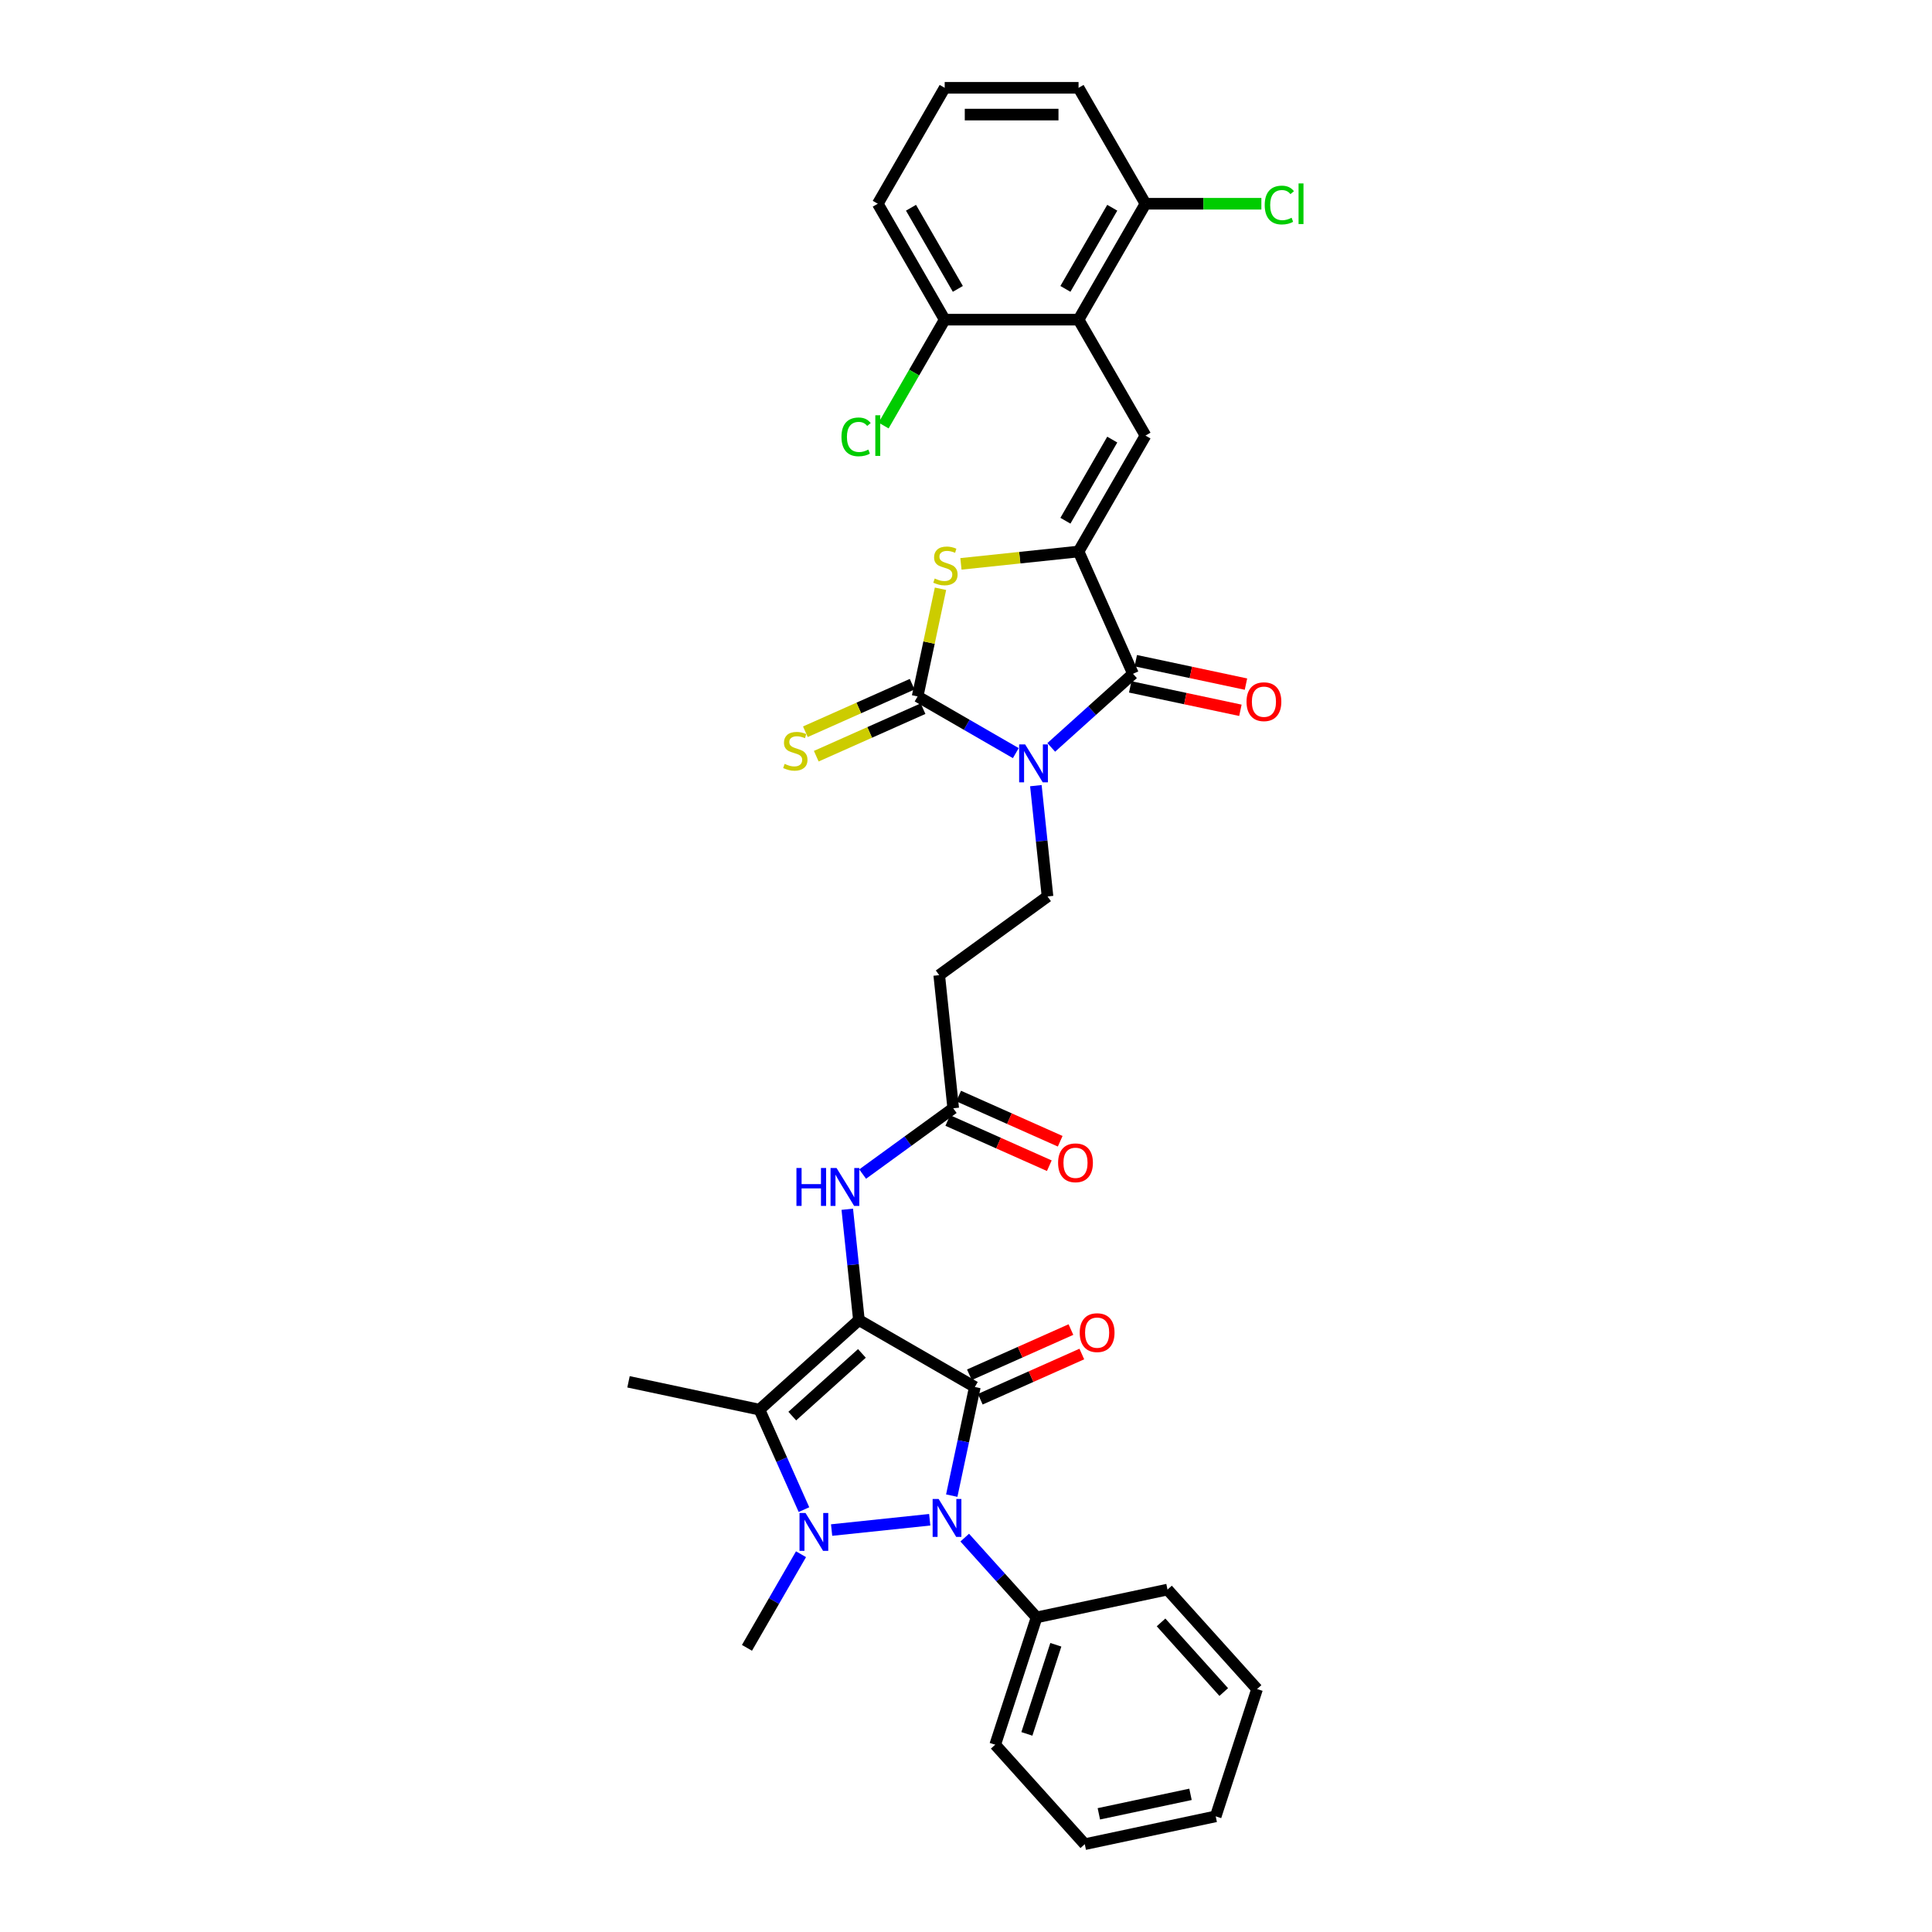 <?xml version='1.0' encoding='iso-8859-1'?>
<svg version='1.1' baseProfile='full'
              xmlns='http://www.w3.org/2000/svg'
                      xmlns:rdkit='http://www.rdkit.org/xml'
                      xmlns:xlink='http://www.w3.org/1999/xlink'
                  xml:space='preserve'
width='1000px' height='1000px' viewBox='0 0 1000 1000'>
<!-- END OF HEADER -->
<rect style='opacity:1.0;fill:#FFFFFF;stroke:none' width='1000' height='1000' x='0' y='0'> </rect>
<path class='bond-0' d='M 444.575,683.268 L 504.576,717.91' style='fill:none;fill-rule:evenodd;stroke:#000000;stroke-width:6px;stroke-linecap:butt;stroke-linejoin:miter;stroke-opacity:1' />
<path class='bond-4' d='M 444.575,683.268 L 393.087,729.628' style='fill:none;fill-rule:evenodd;stroke:#000000;stroke-width:6px;stroke-linecap:butt;stroke-linejoin:miter;stroke-opacity:1' />
<path class='bond-4' d='M 446.124,700.52 L 410.082,732.971' style='fill:none;fill-rule:evenodd;stroke:#000000;stroke-width:6px;stroke-linecap:butt;stroke-linejoin:miter;stroke-opacity:1' />
<path class='bond-11' d='M 444.575,683.268 L 441.56,654.588' style='fill:none;fill-rule:evenodd;stroke:#000000;stroke-width:6px;stroke-linecap:butt;stroke-linejoin:miter;stroke-opacity:1' />
<path class='bond-11' d='M 441.56,654.588 L 438.546,625.907' style='fill:none;fill-rule:evenodd;stroke:#0000FF;stroke-width:6px;stroke-linecap:butt;stroke-linejoin:miter;stroke-opacity:1' />
<path class='bond-3' d='M 504.576,717.91 L 498.6,746.023' style='fill:none;fill-rule:evenodd;stroke:#000000;stroke-width:6px;stroke-linecap:butt;stroke-linejoin:miter;stroke-opacity:1' />
<path class='bond-3' d='M 498.6,746.023 L 492.624,774.136' style='fill:none;fill-rule:evenodd;stroke:#0000FF;stroke-width:6px;stroke-linecap:butt;stroke-linejoin:miter;stroke-opacity:1' />
<path class='bond-16' d='M 507.394,724.239 L 533.671,712.54' style='fill:none;fill-rule:evenodd;stroke:#000000;stroke-width:6px;stroke-linecap:butt;stroke-linejoin:miter;stroke-opacity:1' />
<path class='bond-16' d='M 533.671,712.54 L 559.948,700.84' style='fill:none;fill-rule:evenodd;stroke:#FF0000;stroke-width:6px;stroke-linecap:butt;stroke-linejoin:miter;stroke-opacity:1' />
<path class='bond-16' d='M 501.758,711.58 L 528.035,699.881' style='fill:none;fill-rule:evenodd;stroke:#000000;stroke-width:6px;stroke-linecap:butt;stroke-linejoin:miter;stroke-opacity:1' />
<path class='bond-16' d='M 528.035,699.881 L 554.312,688.182' style='fill:none;fill-rule:evenodd;stroke:#FF0000;stroke-width:6px;stroke-linecap:butt;stroke-linejoin:miter;stroke-opacity:1' />
<path class='bond-1' d='M 536.164,406.653 L 539.179,435.334' style='fill:none;fill-rule:evenodd;stroke:#0000FF;stroke-width:6px;stroke-linecap:butt;stroke-linejoin:miter;stroke-opacity:1' />
<path class='bond-1' d='M 539.179,435.334 L 542.193,464.014' style='fill:none;fill-rule:evenodd;stroke:#000000;stroke-width:6px;stroke-linecap:butt;stroke-linejoin:miter;stroke-opacity:1' />
<path class='bond-5' d='M 525.778,389.815 L 500.364,375.142' style='fill:none;fill-rule:evenodd;stroke:#0000FF;stroke-width:6px;stroke-linecap:butt;stroke-linejoin:miter;stroke-opacity:1' />
<path class='bond-5' d='M 500.364,375.142 L 474.95,360.469' style='fill:none;fill-rule:evenodd;stroke:#000000;stroke-width:6px;stroke-linecap:butt;stroke-linejoin:miter;stroke-opacity:1' />
<path class='bond-7' d='M 544.124,386.851 L 565.281,367.801' style='fill:none;fill-rule:evenodd;stroke:#0000FF;stroke-width:6px;stroke-linecap:butt;stroke-linejoin:miter;stroke-opacity:1' />
<path class='bond-7' d='M 565.281,367.801 L 586.438,348.751' style='fill:none;fill-rule:evenodd;stroke:#000000;stroke-width:6px;stroke-linecap:butt;stroke-linejoin:miter;stroke-opacity:1' />
<path class='bond-2' d='M 416.128,781.378 L 404.608,755.503' style='fill:none;fill-rule:evenodd;stroke:#0000FF;stroke-width:6px;stroke-linecap:butt;stroke-linejoin:miter;stroke-opacity:1' />
<path class='bond-2' d='M 404.608,755.503 L 393.087,729.628' style='fill:none;fill-rule:evenodd;stroke:#000000;stroke-width:6px;stroke-linecap:butt;stroke-linejoin:miter;stroke-opacity:1' />
<path class='bond-22' d='M 414.603,804.463 L 400.615,828.692' style='fill:none;fill-rule:evenodd;stroke:#0000FF;stroke-width:6px;stroke-linecap:butt;stroke-linejoin:miter;stroke-opacity:1' />
<path class='bond-22' d='M 400.615,828.692 L 386.626,852.922' style='fill:none;fill-rule:evenodd;stroke:#000000;stroke-width:6px;stroke-linecap:butt;stroke-linejoin:miter;stroke-opacity:1' />
<path class='bond-34' d='M 430.441,791.957 L 481.228,786.619' style='fill:none;fill-rule:evenodd;stroke:#0000FF;stroke-width:6px;stroke-linecap:butt;stroke-linejoin:miter;stroke-opacity:1' />
<path class='bond-17' d='M 499.344,795.866 L 517.937,816.516' style='fill:none;fill-rule:evenodd;stroke:#0000FF;stroke-width:6px;stroke-linecap:butt;stroke-linejoin:miter;stroke-opacity:1' />
<path class='bond-17' d='M 517.937,816.516 L 536.53,837.166' style='fill:none;fill-rule:evenodd;stroke:#000000;stroke-width:6px;stroke-linecap:butt;stroke-linejoin:miter;stroke-opacity:1' />
<path class='bond-23' d='M 393.087,729.628 L 325.318,715.223' style='fill:none;fill-rule:evenodd;stroke:#000000;stroke-width:6px;stroke-linecap:butt;stroke-linejoin:miter;stroke-opacity:1' />
<path class='bond-8' d='M 474.95,360.469 L 480.873,332.605' style='fill:none;fill-rule:evenodd;stroke:#000000;stroke-width:6px;stroke-linecap:butt;stroke-linejoin:miter;stroke-opacity:1' />
<path class='bond-8' d='M 480.873,332.605 L 486.795,304.741' style='fill:none;fill-rule:evenodd;stroke:#CCCC00;stroke-width:6px;stroke-linecap:butt;stroke-linejoin:miter;stroke-opacity:1' />
<path class='bond-15' d='M 472.132,354.14 L 444.497,366.444' style='fill:none;fill-rule:evenodd;stroke:#000000;stroke-width:6px;stroke-linecap:butt;stroke-linejoin:miter;stroke-opacity:1' />
<path class='bond-15' d='M 444.497,366.444 L 416.862,378.748' style='fill:none;fill-rule:evenodd;stroke:#CCCC00;stroke-width:6px;stroke-linecap:butt;stroke-linejoin:miter;stroke-opacity:1' />
<path class='bond-15' d='M 477.768,366.798 L 450.133,379.102' style='fill:none;fill-rule:evenodd;stroke:#000000;stroke-width:6px;stroke-linecap:butt;stroke-linejoin:miter;stroke-opacity:1' />
<path class='bond-15' d='M 450.133,379.102 L 422.498,391.406' style='fill:none;fill-rule:evenodd;stroke:#CCCC00;stroke-width:6px;stroke-linecap:butt;stroke-linejoin:miter;stroke-opacity:1' />
<path class='bond-6' d='M 558.258,285.458 L 586.438,348.751' style='fill:none;fill-rule:evenodd;stroke:#000000;stroke-width:6px;stroke-linecap:butt;stroke-linejoin:miter;stroke-opacity:1' />
<path class='bond-9' d='M 558.258,285.458 L 592.9,225.457' style='fill:none;fill-rule:evenodd;stroke:#000000;stroke-width:6px;stroke-linecap:butt;stroke-linejoin:miter;stroke-opacity:1' />
<path class='bond-9' d='M 551.454,269.53 L 575.703,227.529' style='fill:none;fill-rule:evenodd;stroke:#000000;stroke-width:6px;stroke-linecap:butt;stroke-linejoin:miter;stroke-opacity:1' />
<path class='bond-36' d='M 558.258,285.458 L 527.818,288.657' style='fill:none;fill-rule:evenodd;stroke:#000000;stroke-width:6px;stroke-linecap:butt;stroke-linejoin:miter;stroke-opacity:1' />
<path class='bond-36' d='M 527.818,288.657 L 497.378,291.857' style='fill:none;fill-rule:evenodd;stroke:#CCCC00;stroke-width:6px;stroke-linecap:butt;stroke-linejoin:miter;stroke-opacity:1' />
<path class='bond-18' d='M 584.998,355.528 L 613.513,361.589' style='fill:none;fill-rule:evenodd;stroke:#000000;stroke-width:6px;stroke-linecap:butt;stroke-linejoin:miter;stroke-opacity:1' />
<path class='bond-18' d='M 613.513,361.589 L 642.028,367.65' style='fill:none;fill-rule:evenodd;stroke:#FF0000;stroke-width:6px;stroke-linecap:butt;stroke-linejoin:miter;stroke-opacity:1' />
<path class='bond-18' d='M 587.879,341.974 L 616.394,348.035' style='fill:none;fill-rule:evenodd;stroke:#000000;stroke-width:6px;stroke-linecap:butt;stroke-linejoin:miter;stroke-opacity:1' />
<path class='bond-18' d='M 616.394,348.035 L 644.909,354.096' style='fill:none;fill-rule:evenodd;stroke:#FF0000;stroke-width:6px;stroke-linecap:butt;stroke-linejoin:miter;stroke-opacity:1' />
<path class='bond-10' d='M 592.9,225.457 L 558.258,165.456' style='fill:none;fill-rule:evenodd;stroke:#000000;stroke-width:6px;stroke-linecap:butt;stroke-linejoin:miter;stroke-opacity:1' />
<path class='bond-19' d='M 558.258,165.456 L 592.9,105.455' style='fill:none;fill-rule:evenodd;stroke:#000000;stroke-width:6px;stroke-linecap:butt;stroke-linejoin:miter;stroke-opacity:1' />
<path class='bond-19' d='M 551.454,149.528 L 575.703,107.527' style='fill:none;fill-rule:evenodd;stroke:#000000;stroke-width:6px;stroke-linecap:butt;stroke-linejoin:miter;stroke-opacity:1' />
<path class='bond-20' d='M 558.258,165.456 L 488.975,165.456' style='fill:none;fill-rule:evenodd;stroke:#000000;stroke-width:6px;stroke-linecap:butt;stroke-linejoin:miter;stroke-opacity:1' />
<path class='bond-13' d='M 446.506,607.7 L 469.945,590.671' style='fill:none;fill-rule:evenodd;stroke:#0000FF;stroke-width:6px;stroke-linecap:butt;stroke-linejoin:miter;stroke-opacity:1' />
<path class='bond-13' d='M 469.945,590.671 L 493.384,573.641' style='fill:none;fill-rule:evenodd;stroke:#000000;stroke-width:6px;stroke-linecap:butt;stroke-linejoin:miter;stroke-opacity:1' />
<path class='bond-12' d='M 542.193,464.014 L 486.142,504.738' style='fill:none;fill-rule:evenodd;stroke:#000000;stroke-width:6px;stroke-linecap:butt;stroke-linejoin:miter;stroke-opacity:1' />
<path class='bond-14' d='M 493.384,573.641 L 486.142,504.738' style='fill:none;fill-rule:evenodd;stroke:#000000;stroke-width:6px;stroke-linecap:butt;stroke-linejoin:miter;stroke-opacity:1' />
<path class='bond-21' d='M 490.566,579.97 L 516.843,591.67' style='fill:none;fill-rule:evenodd;stroke:#000000;stroke-width:6px;stroke-linecap:butt;stroke-linejoin:miter;stroke-opacity:1' />
<path class='bond-21' d='M 516.843,591.67 L 543.12,603.369' style='fill:none;fill-rule:evenodd;stroke:#FF0000;stroke-width:6px;stroke-linecap:butt;stroke-linejoin:miter;stroke-opacity:1' />
<path class='bond-21' d='M 496.202,567.312 L 522.479,579.011' style='fill:none;fill-rule:evenodd;stroke:#000000;stroke-width:6px;stroke-linecap:butt;stroke-linejoin:miter;stroke-opacity:1' />
<path class='bond-21' d='M 522.479,579.011 L 548.756,590.711' style='fill:none;fill-rule:evenodd;stroke:#FF0000;stroke-width:6px;stroke-linecap:butt;stroke-linejoin:miter;stroke-opacity:1' />
<path class='bond-29' d='M 536.53,837.166 L 515.121,903.058' style='fill:none;fill-rule:evenodd;stroke:#000000;stroke-width:6px;stroke-linecap:butt;stroke-linejoin:miter;stroke-opacity:1' />
<path class='bond-29' d='M 546.497,851.332 L 531.511,897.456' style='fill:none;fill-rule:evenodd;stroke:#000000;stroke-width:6px;stroke-linecap:butt;stroke-linejoin:miter;stroke-opacity:1' />
<path class='bond-30' d='M 536.53,837.166 L 604.299,822.761' style='fill:none;fill-rule:evenodd;stroke:#000000;stroke-width:6px;stroke-linecap:butt;stroke-linejoin:miter;stroke-opacity:1' />
<path class='bond-24' d='M 592.9,105.455 L 622.892,105.455' style='fill:none;fill-rule:evenodd;stroke:#000000;stroke-width:6px;stroke-linecap:butt;stroke-linejoin:miter;stroke-opacity:1' />
<path class='bond-24' d='M 622.892,105.455 L 652.885,105.455' style='fill:none;fill-rule:evenodd;stroke:#00CC00;stroke-width:6px;stroke-linecap:butt;stroke-linejoin:miter;stroke-opacity:1' />
<path class='bond-27' d='M 592.9,105.455 L 558.258,45.455' style='fill:none;fill-rule:evenodd;stroke:#000000;stroke-width:6px;stroke-linecap:butt;stroke-linejoin:miter;stroke-opacity:1' />
<path class='bond-25' d='M 488.975,165.456 L 473.158,192.853' style='fill:none;fill-rule:evenodd;stroke:#000000;stroke-width:6px;stroke-linecap:butt;stroke-linejoin:miter;stroke-opacity:1' />
<path class='bond-25' d='M 473.158,192.853 L 457.341,220.249' style='fill:none;fill-rule:evenodd;stroke:#00CC00;stroke-width:6px;stroke-linecap:butt;stroke-linejoin:miter;stroke-opacity:1' />
<path class='bond-28' d='M 488.975,165.456 L 454.334,105.455' style='fill:none;fill-rule:evenodd;stroke:#000000;stroke-width:6px;stroke-linecap:butt;stroke-linejoin:miter;stroke-opacity:1' />
<path class='bond-28' d='M 495.779,149.528 L 471.53,107.527' style='fill:none;fill-rule:evenodd;stroke:#000000;stroke-width:6px;stroke-linecap:butt;stroke-linejoin:miter;stroke-opacity:1' />
<path class='bond-26' d='M 488.975,45.455 L 454.334,105.455' style='fill:none;fill-rule:evenodd;stroke:#000000;stroke-width:6px;stroke-linecap:butt;stroke-linejoin:miter;stroke-opacity:1' />
<path class='bond-37' d='M 488.975,45.455 L 558.258,45.455' style='fill:none;fill-rule:evenodd;stroke:#000000;stroke-width:6px;stroke-linecap:butt;stroke-linejoin:miter;stroke-opacity:1' />
<path class='bond-37' d='M 499.368,59.311 L 547.866,59.311' style='fill:none;fill-rule:evenodd;stroke:#000000;stroke-width:6px;stroke-linecap:butt;stroke-linejoin:miter;stroke-opacity:1' />
<path class='bond-31' d='M 515.121,903.058 L 561.48,954.545' style='fill:none;fill-rule:evenodd;stroke:#000000;stroke-width:6px;stroke-linecap:butt;stroke-linejoin:miter;stroke-opacity:1' />
<path class='bond-32' d='M 604.299,822.761 L 650.659,874.249' style='fill:none;fill-rule:evenodd;stroke:#000000;stroke-width:6px;stroke-linecap:butt;stroke-linejoin:miter;stroke-opacity:1' />
<path class='bond-32' d='M 600.956,839.756 L 633.407,875.797' style='fill:none;fill-rule:evenodd;stroke:#000000;stroke-width:6px;stroke-linecap:butt;stroke-linejoin:miter;stroke-opacity:1' />
<path class='bond-35' d='M 561.48,954.545 L 629.249,940.141' style='fill:none;fill-rule:evenodd;stroke:#000000;stroke-width:6px;stroke-linecap:butt;stroke-linejoin:miter;stroke-opacity:1' />
<path class='bond-35' d='M 568.764,938.831 L 616.203,928.748' style='fill:none;fill-rule:evenodd;stroke:#000000;stroke-width:6px;stroke-linecap:butt;stroke-linejoin:miter;stroke-opacity:1' />
<path class='bond-33' d='M 650.659,874.249 L 629.249,940.141' style='fill:none;fill-rule:evenodd;stroke:#000000;stroke-width:6px;stroke-linecap:butt;stroke-linejoin:miter;stroke-opacity:1' />
<path  class='atom-2' d='M 530.614 385.3
L 537.043 395.693
Q 537.681 396.718, 538.706 398.575
Q 539.731 400.432, 539.787 400.542
L 539.787 385.3
L 542.392 385.3
L 542.392 404.921
L 539.704 404.921
L 532.803 393.559
Q 532 392.228, 531.14 390.704
Q 530.309 389.18, 530.06 388.709
L 530.06 404.921
L 527.51 404.921
L 527.51 385.3
L 530.614 385.3
' fill='#0000FF'/>
<path  class='atom-3' d='M 416.93 783.11
L 423.36 793.503
Q 423.997 794.528, 425.023 796.385
Q 426.048 798.242, 426.103 798.353
L 426.103 783.11
L 428.708 783.11
L 428.708 802.731
L 426.02 802.731
L 419.12 791.369
Q 418.316 790.039, 417.457 788.514
Q 416.625 786.99, 416.376 786.519
L 416.376 802.731
L 413.826 802.731
L 413.826 783.11
L 416.93 783.11
' fill='#0000FF'/>
<path  class='atom-4' d='M 485.834 775.868
L 492.263 786.261
Q 492.901 787.286, 493.926 789.143
Q 494.951 791, 495.007 791.111
L 495.007 775.868
L 497.612 775.868
L 497.612 795.489
L 494.924 795.489
L 488.023 784.127
Q 487.219 782.797, 486.36 781.272
Q 485.529 779.748, 485.28 779.277
L 485.28 795.489
L 482.73 795.489
L 482.73 775.868
L 485.834 775.868
' fill='#0000FF'/>
<path  class='atom-9' d='M 483.812 299.434
Q 484.034 299.518, 484.948 299.905
Q 485.863 300.293, 486.861 300.543
Q 487.886 300.765, 488.884 300.765
Q 490.741 300.765, 491.821 299.878
Q 492.902 298.963, 492.902 297.384
Q 492.902 296.303, 492.348 295.638
Q 491.821 294.973, 490.99 294.612
Q 490.159 294.252, 488.773 293.836
Q 487.027 293.31, 485.974 292.811
Q 484.948 292.312, 484.2 291.259
Q 483.48 290.206, 483.48 288.432
Q 483.48 285.966, 485.142 284.442
Q 486.833 282.917, 490.159 282.917
Q 492.431 282.917, 495.008 283.998
L 494.371 286.132
Q 492.015 285.162, 490.242 285.162
Q 488.329 285.162, 487.276 285.966
Q 486.223 286.742, 486.251 288.1
Q 486.251 289.153, 486.778 289.79
Q 487.332 290.428, 488.108 290.788
Q 488.911 291.148, 490.242 291.564
Q 492.015 292.118, 493.068 292.672
Q 494.122 293.227, 494.87 294.363
Q 495.646 295.471, 495.646 297.384
Q 495.646 300.099, 493.817 301.568
Q 492.015 303.009, 488.995 303.009
Q 487.249 303.009, 485.918 302.621
Q 484.616 302.261, 483.064 301.624
L 483.812 299.434
' fill='#CCCC00'/>
<path  class='atom-12' d='M 412.238 604.554
L 414.899 604.554
L 414.899 612.896
L 424.931 612.896
L 424.931 604.554
L 427.592 604.554
L 427.592 624.175
L 424.931 624.175
L 424.931 615.113
L 414.899 615.113
L 414.899 624.175
L 412.238 624.175
L 412.238 604.554
' fill='#0000FF'/>
<path  class='atom-12' d='M 432.996 604.554
L 439.425 614.947
Q 440.063 615.972, 441.088 617.829
Q 442.113 619.686, 442.169 619.796
L 442.169 604.554
L 444.774 604.554
L 444.774 624.175
L 442.086 624.175
L 435.185 612.813
Q 434.381 611.483, 433.522 609.958
Q 432.691 608.434, 432.441 607.963
L 432.441 624.175
L 429.892 624.175
L 429.892 604.554
L 432.996 604.554
' fill='#0000FF'/>
<path  class='atom-16' d='M 406.114 395.383
Q 406.336 395.466, 407.25 395.854
Q 408.165 396.242, 409.163 396.492
Q 410.188 396.714, 411.186 396.714
Q 413.043 396.714, 414.123 395.827
Q 415.204 394.912, 415.204 393.333
Q 415.204 392.252, 414.65 391.587
Q 414.123 390.922, 413.292 390.561
Q 412.461 390.201, 411.075 389.785
Q 409.329 389.259, 408.276 388.76
Q 407.25 388.261, 406.502 387.208
Q 405.782 386.155, 405.782 384.381
Q 405.782 381.915, 407.444 380.391
Q 409.135 378.866, 412.461 378.866
Q 414.733 378.866, 417.31 379.947
L 416.673 382.081
Q 414.317 381.111, 412.544 381.111
Q 410.632 381.111, 409.578 381.915
Q 408.525 382.691, 408.553 384.049
Q 408.553 385.102, 409.08 385.739
Q 409.634 386.377, 410.41 386.737
Q 411.213 387.097, 412.544 387.513
Q 414.317 388.067, 415.37 388.621
Q 416.424 389.176, 417.172 390.312
Q 417.948 391.42, 417.948 393.333
Q 417.948 396.048, 416.119 397.517
Q 414.317 398.958, 411.297 398.958
Q 409.551 398.958, 408.22 398.57
Q 406.918 398.21, 405.366 397.573
L 406.114 395.383
' fill='#CCCC00'/>
<path  class='atom-17' d='M 558.862 689.785
Q 558.862 685.074, 561.19 682.441
Q 563.518 679.808, 567.869 679.808
Q 572.22 679.808, 574.548 682.441
Q 576.876 685.074, 576.876 689.785
Q 576.876 694.552, 574.52 697.268
Q 572.164 699.956, 567.869 699.956
Q 563.546 699.956, 561.19 697.268
Q 558.862 694.58, 558.862 689.785
M 567.869 697.739
Q 570.862 697.739, 572.469 695.744
Q 574.104 693.72, 574.104 689.785
Q 574.104 685.933, 572.469 683.993
Q 570.862 682.025, 567.869 682.025
Q 564.876 682.025, 563.241 683.965
Q 561.633 685.905, 561.633 689.785
Q 561.633 693.748, 563.241 695.744
Q 564.876 697.739, 567.869 697.739
' fill='#FF0000'/>
<path  class='atom-19' d='M 645.201 363.211
Q 645.201 358.5, 647.528 355.867
Q 649.856 353.235, 654.207 353.235
Q 658.558 353.235, 660.886 355.867
Q 663.214 358.5, 663.214 363.211
Q 663.214 367.978, 660.858 370.694
Q 658.503 373.382, 654.207 373.382
Q 649.884 373.382, 647.528 370.694
Q 645.201 368.006, 645.201 363.211
M 654.207 371.165
Q 657.2 371.165, 658.808 369.17
Q 660.443 367.147, 660.443 363.211
Q 660.443 359.359, 658.808 357.419
Q 657.2 355.452, 654.207 355.452
Q 651.214 355.452, 649.579 357.392
Q 647.972 359.332, 647.972 363.211
Q 647.972 367.174, 649.579 369.17
Q 651.214 371.165, 654.207 371.165
' fill='#FF0000'/>
<path  class='atom-22' d='M 547.67 601.877
Q 547.67 597.165, 549.998 594.533
Q 552.326 591.9, 556.677 591.9
Q 561.028 591.9, 563.356 594.533
Q 565.684 597.165, 565.684 601.877
Q 565.684 606.643, 563.328 609.359
Q 560.973 612.047, 556.677 612.047
Q 552.354 612.047, 549.998 609.359
Q 547.67 606.671, 547.67 601.877
M 556.677 609.83
Q 559.67 609.83, 561.278 607.835
Q 562.913 605.812, 562.913 601.877
Q 562.913 598.024, 561.278 596.084
Q 559.67 594.117, 556.677 594.117
Q 553.684 594.117, 552.049 596.057
Q 550.442 597.997, 550.442 601.877
Q 550.442 605.84, 552.049 607.835
Q 553.684 609.83, 556.677 609.83
' fill='#FF0000'/>
<path  class='atom-25' d='M 654.617 106.134
Q 654.617 101.257, 656.89 98.707
Q 659.19 96.13, 663.541 96.13
Q 667.587 96.13, 669.749 98.984
L 667.92 100.481
Q 666.34 98.402, 663.541 98.402
Q 660.576 98.402, 658.996 100.398
Q 657.444 102.365, 657.444 106.134
Q 657.444 110.014, 659.051 112.01
Q 660.686 114.005, 663.846 114.005
Q 666.007 114.005, 668.529 112.702
L 669.305 114.781
Q 668.28 115.446, 666.728 115.834
Q 665.176 116.222, 663.458 116.222
Q 659.19 116.222, 656.89 113.617
Q 654.617 111.012, 654.617 106.134
' fill='#00CC00'/>
<path  class='atom-25' d='M 672.132 94.938
L 674.682 94.938
L 674.682 115.973
L 672.132 115.973
L 672.132 94.938
' fill='#00CC00'/>
<path  class='atom-26' d='M 435.544 226.136
Q 435.544 221.259, 437.817 218.709
Q 440.117 216.132, 444.468 216.132
Q 448.514 216.132, 450.676 218.986
L 448.847 220.483
Q 447.267 218.404, 444.468 218.404
Q 441.503 218.404, 439.923 220.399
Q 438.371 222.367, 438.371 226.136
Q 438.371 230.016, 439.978 232.011
Q 441.613 234.007, 444.773 234.007
Q 446.934 234.007, 449.456 232.704
L 450.232 234.783
Q 449.207 235.448, 447.655 235.836
Q 446.103 236.224, 444.385 236.224
Q 440.117 236.224, 437.817 233.619
Q 435.544 231.014, 435.544 226.136
' fill='#00CC00'/>
<path  class='atom-26' d='M 453.059 214.94
L 455.609 214.94
L 455.609 235.974
L 453.059 235.974
L 453.059 214.94
' fill='#00CC00'/>
</svg>
